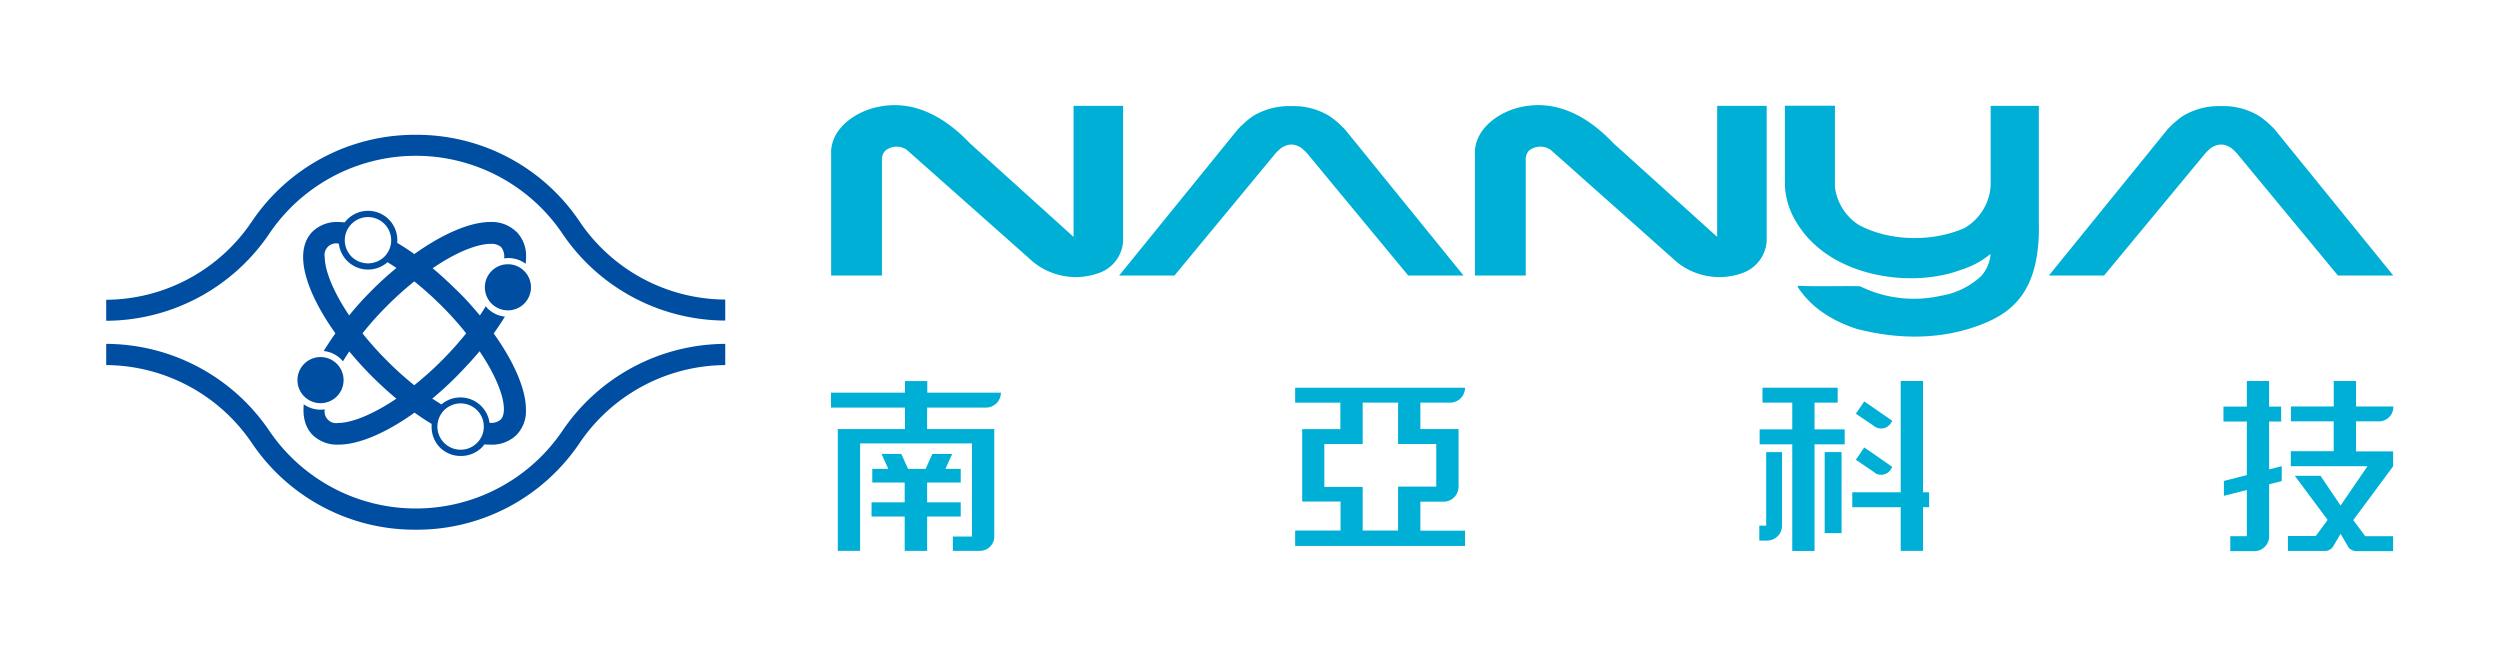 <svg id="圖層_1" data-name="圖層 1" xmlns="http://www.w3.org/2000/svg" viewBox="0 0 595.28 155.84"><defs><style>.cls-1{fill:#00afd5;}.cls-2{fill:#004ea2;}</style></defs><path class="cls-1" d="M255.63,56.41V25.21h11.79V57.49h0A8.58,8.58,0,0,1,261.69,65a16.15,16.15,0,0,1-15.63-2.58h0L215.92,35.68h0a4.21,4.21,0,0,0-5.16.25,3,3,0,0,0-.76,2.32h0V65.61H197.9V35.86h0c.37-5.61,6-9.26,10.84-10.33,8.7-2,16.26,2.33,22.18,8.56h0l24.71,22.32Z"/><path class="cls-1" d="M408.88,56.41V25.21h11.79V57.49h0A8.69,8.69,0,0,1,414.93,65a16.13,16.13,0,0,1-15.63-2.58h0L369.23,35.68h0a4.32,4.32,0,0,0-5.23.25,3.15,3.15,0,0,0-.7,2.32h0V65.61H351.2V35.86h0c.38-5.61,6-9.26,10.78-10.33,8.76-2,16.26,2.33,22.18,8.56h0l24.72,22.32Z"/><path class="cls-1" d="M307.45,34.41a4.51,4.51,0,0,1,2.52.89,14.06,14.06,0,0,1,1.26,1.2h0l24.09,29.11h13.17L320.25,30.82h0a22.84,22.84,0,0,0-3.53-3.08,16.32,16.32,0,0,0-9.27-2.47h0a16.57,16.57,0,0,0-9.26,2.47,24.92,24.92,0,0,0-3.47,3.08h0L266.48,65.61h13.17L303.73,36.5h0A14.06,14.06,0,0,1,305,35.3a4.55,4.55,0,0,1,2.46-.89Z"/><path class="cls-1" d="M528.83,34.41a4.56,4.56,0,0,1,2.53.89,14.06,14.06,0,0,1,1.26,1.2h0l24.07,29.11h13.18L541.63,30.82h0a23.06,23.06,0,0,0-3.52-3.08,16.37,16.37,0,0,0-9.28-2.47h0a16.57,16.57,0,0,0-9.26,2.47,24.28,24.28,0,0,0-3.47,3.08h0L487.86,65.61H501L525.12,36.5h0a14.06,14.06,0,0,1,1.26-1.2,4.49,4.49,0,0,1,2.45-.89Z"/><path class="cls-1" d="M473.93,60.51c-2.83,2.21-4.6,3-8.63,4.29-11.86,3.65-30.13.69-37.57-11.92a18,18,0,0,1-2.72-8.7h0v-19h11.91V44.56h0a12.58,12.58,0,0,0,5.68,9c7.44,4,17.72,4.09,25.27.69a12.61,12.61,0,0,0,6.13-10h0V25.21h11.47V52.82h0c.44,17-6.75,21.81-14.06,24.59-9.33,3.52-19.48,3.46-29.38.88-5.54-1.83-10.65-4.86-14-10h0l.19-.25h0c5.1.25,9.7,0,14.68.12a29.13,29.13,0,0,0,19.23,2.27,18.5,18.5,0,0,0,9.58-4.66,8.81,8.81,0,0,0,2.27-5.3Z"/><path class="cls-1" d="M345.29,95.87a3.55,3.55,0,0,0,3.55-3.55H308.39v3.56h10.77v6.3h-9.09v3.52h0v10.25h0v3.47h9.13v6.91H308.39V130h40.45v-3.64H338.21v-6.9h5.51a3.58,3.58,0,0,0,3.58-3.59V102.17h-9.09v-6.3Zm-3.3,9.85v10.15H332.9v10.45h-8.43V115.94h-9.13V105.72h9.13V95.87h8.43v9.85Z"/><polygon class="cls-1" points="228.76 119.61 220.76 119.61 220.76 114.89 228.76 114.89 228.76 111.64 225.12 111.64 226.73 108.08 222.01 108.08 220.41 111.64 216.21 111.64 214.61 108.08 209.9 108.08 211.51 111.64 207.7 111.64 207.7 114.89 215.42 114.89 215.42 119.61 207.53 119.61 207.53 123 215.42 123 215.42 131.17 220.76 131.17 220.76 123 228.76 123 228.76 119.61"/><path class="cls-1" d="M234.75,97.05a3.57,3.57,0,0,0,3.58-3.55H220.8V90.73h-5.31V93.5H197.87v3.55h17.62v5.12h-16v29h5.31v-25.6h26.64v22.19h-4.55v3.4h6.46a3.4,3.4,0,0,0,3.4-3.4V102.17h-16V97.05Z"/><polygon class="cls-1" points="457.89 117.22 457.89 90.71 452.58 90.71 452.58 117.22 441.05 117.22 441.05 120.77 452.58 120.77 452.58 131.17 457.89 131.17 457.89 120.77 459.35 120.77 459.35 117.22 457.89 117.22"/><polygon class="cls-1" points="434.61 107.65 434.48 107.65 434.48 126.94 434.61 126.94 438.38 126.94 438.5 126.94 438.5 107.65 438.38 107.65 434.61 107.65"/><path class="cls-1" d="M420.55,125.17h-1.64v3.55h1.85a3.56,3.56,0,0,0,3.56-3.57V107.66h-3.77Z"/><polygon class="cls-1" points="432.06 95.87 437.57 95.87 437.57 92.32 419.67 92.32 419.67 95.87 426.76 95.87 426.76 102.24 418.99 102.24 418.99 105.8 426.76 105.8 426.76 131.19 432.06 131.19 432.06 105.8 439.24 105.8 439.24 102.24 432.06 102.24 432.06 95.87"/><path class="cls-1" d="M446.41,101.58a2.68,2.68,0,0,0,1.5.45,2.72,2.72,0,0,0,2.26-1.18l0,0,.42-.62-.09-.07-4.31-3-2.29-1.57-2,2.92,4.43,3Z"/><path class="cls-1" d="M446.41,112.6a2.74,2.74,0,0,0,3.76-.73l0-.05.42-.63-.09-.07-4.31-3-2.29-1.57-2,2.93,4.43,3Z"/><path class="cls-1" d="M540.3,100.37h2.87V96.82H540.3v-6.1H535v6.1h-5.57v3.55H535v12.75l-5.46,1.4v3.54l5.46-1.39v11h-3.94v3.56h5.8a3.52,3.52,0,0,0,3.45-3.58V115.31l3-.76V111l-3,.77Z"/><path class="cls-1" d="M561,100.33h5.58a3.43,3.43,0,0,0,3.3-3.54H561V90.72h-5.31v6.07H545.5v3.54h10.18v7.11H545.47V111h18.26l-6.41,9.38-4.78-7.09h-6.12l7.82,10.51-2.55,3.45a1.88,1.88,0,0,0-.18.24l-.11.14h-6.62v3.56h9a2.37,2.37,0,0,0,1.73-1h0l.17-.28,1.64-2.81,1.65,2.81a.09.09,0,0,0,0,.06l.16.26a2.39,2.39,0,0,0,1.94,1h8.76v-3.56h-6.64l-.08-.1-.24-.33-2.53-3.4,9.49-12.8v-3.55H561Z"/><path class="cls-2" d="M99,126.13a46.68,46.68,0,0,0,38.92-20.51,42.21,42.21,0,0,1,34.77-18.69h0V81.88h0a47,47,0,0,0-38.79,20.73,42.16,42.16,0,0,1-69.75,0A47.1,47.1,0,0,0,25.29,81.88h0v5.05h0a42.21,42.21,0,0,1,34.77,18.69A46.71,46.71,0,0,0,99,126.13Z"/><path class="cls-2" d="M99,32.1a46.71,46.71,0,0,1,38.92,20.51,42.11,42.11,0,0,0,34.77,18.72h0v5h0a47,47,0,0,1-38.79-20.73,42.12,42.12,0,0,0-69.75,0A47.1,47.1,0,0,1,25.29,76.38h0v-5h0A42.11,42.11,0,0,0,60.06,52.61,46.74,46.74,0,0,1,99,32.1Z"/><path class="cls-2" d="M120.92,73.9a5.49,5.49,0,1,0-5.47-5.5,5.49,5.49,0,0,0,5.47,5.5Z"/><path class="cls-2" d="M76.3,96a5.49,5.49,0,1,0-5.47-5.47A5.48,5.48,0,0,0,76.3,96Z"/><path class="cls-2" d="M122.87,55.12a8.33,8.33,0,0,0-6.14-2.26c-4.8,0-11.33,2.82-18.08,7.64-1.37-1-2.74-1.87-4.07-2.67a7.05,7.05,0,0,0-2-5.59h0a7,7,0,0,0-9.88,0,8,8,0,0,0-.61.7c-.51,0-1-.08-1.51-.08a8.39,8.39,0,0,0-6.14,2.26C69.6,60,73.06,69.82,79.87,79.37c-1,1.39-1.92,2.81-2.79,4.21a7,7,0,0,1,4.18,2,4.84,4.84,0,0,1,.4.48c.44-.79,1-1.59,1.5-2.38,1.68,2,3.46,4,5.33,5.86s3.91,3.74,5.89,5.39c-5.83,3.93-10.82,5.78-13.81,5.78a2.77,2.77,0,0,1-3.24-3.24v0a6.74,6.74,0,0,1-1,.08,6.89,6.89,0,0,1-4-1.28h0c-.28,3,.34,5.55,2.15,7.34a8.39,8.39,0,0,0,6.14,2.26c4.83,0,11.35-2.79,18.08-7.62q2.05,1.47,4.07,2.68c0,.25,0,.47,0,.7a7,7,0,0,0,2,4.94,6.94,6.94,0,0,0,4.94,2,7.06,7.06,0,0,0,5-2h0c.22-.26.45-.51.64-.76a12.13,12.13,0,0,0,1.45.06,8.33,8.33,0,0,0,6.14-2.26,8.08,8.08,0,0,0,2.29-6.11c0-4.83-2.85-11.36-7.68-18.11,1-1.34,1.87-2.71,2.68-4a6.89,6.89,0,0,1-4.18-2c-.14-.17-.25-.34-.39-.48-.42.73-.89,1.46-1.4,2.21-1.65-2-3.43-4-5.38-5.89s-3.88-3.71-5.86-5.36c5.83-4,10.8-5.8,13.78-5.8a3.47,3.47,0,0,1,2.51.75,3.57,3.57,0,0,1,.73,2.71,5.29,5.29,0,0,1,1-.08,6.86,6.86,0,0,1,4.13,1.36,13.37,13.37,0,0,0,.09-1.5,8.21,8.21,0,0,0-2.29-6.14Zm-28.49,8.7c-2,1.65-4,3.44-5.89,5.36a75.18,75.18,0,0,0-5.35,5.92c-3.94-5.86-5.81-10.86-5.81-13.84A2.76,2.76,0,0,1,80.57,58h.11a7,7,0,0,0,11.58,4.44c.7.42,1.39.86,2.12,1.36ZM86.32,79.37a74.64,74.64,0,0,1,5.83-6.53A78.47,78.47,0,0,1,98.65,67a83.78,83.78,0,0,1,6.53,5.86A74.64,74.64,0,0,1,111,79.37a76,76,0,0,1-5.83,6.5,79.89,79.89,0,0,1-6.53,5.86,75,75,0,0,1-6.5-5.86,76,76,0,0,1-5.83-6.5Zm16.6,15.54c2-1.65,4-3.46,5.89-5.39s3.73-3.9,5.38-5.88c5.42,8,6.92,14.42,5,16.29a3.47,3.47,0,0,1-2.51.76h-.11A7,7,0,0,0,105.1,96.3l-2.18-1.39ZM91.53,61.12a5.59,5.59,0,0,1-7.81,0,5.63,5.63,0,0,1-1.62-3.91,5.5,5.5,0,0,1,1.62-3.9,5.52,5.52,0,0,1,7.81,0,5.53,5.53,0,0,1,0,7.81Zm14.23,44.34a5.46,5.46,0,0,1-1.61-3.88,5.57,5.57,0,0,1,1.61-3.91,5.65,5.65,0,0,1,3.91-1.62,5.54,5.54,0,0,1,3.91,1.62,5.45,5.45,0,0,1,1.62,3.91,5.35,5.35,0,0,1-1.62,3.88,5.42,5.42,0,0,1-3.91,1.62,5.52,5.52,0,0,1-3.91-1.62Z"/></svg>
